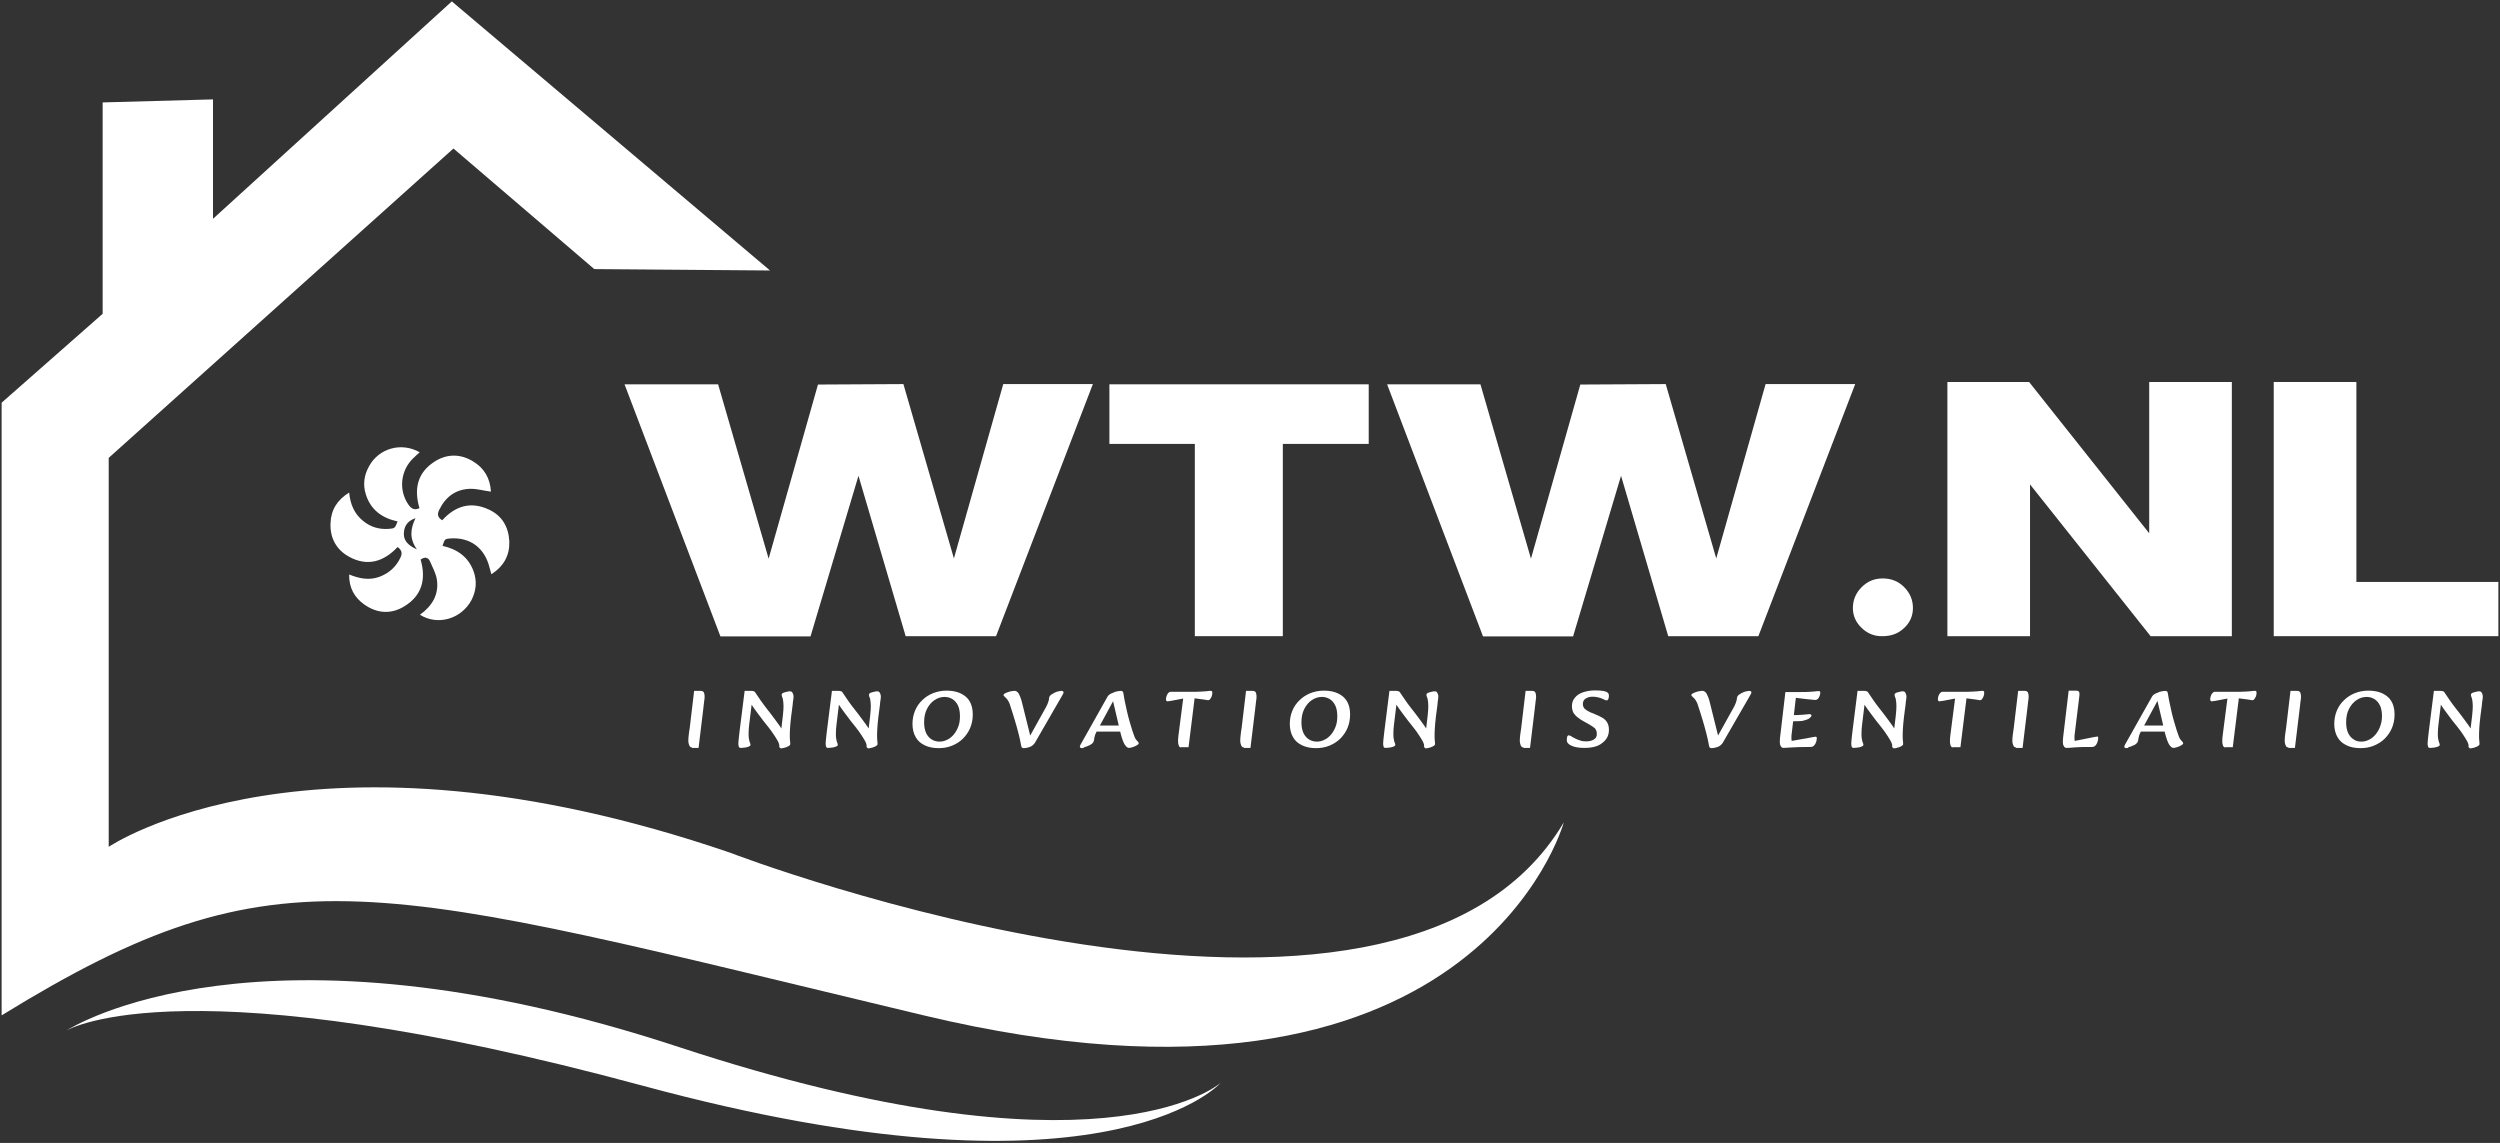 <svg xmlns="http://www.w3.org/2000/svg" width="1074" height="491" viewBox="0 0 1074 491" fill="none">
<rect x="0" y="0" width="1074" height="491" fill="#333333" stroke="none"/>
<path d="M180.4 264.1C185.7 260.3 188.6 255.4 187.7 249.1C187.3 246.3 185.8 243.7 184.7 241.1C183.9 239.4 182.5 239.1 180.7 240.4C183.1 248.7 181.4 255.9 173.5 260.6C167.8 264 161.9 263.5 156.5 259.7C152.3 256.7 149.9 252.6 150 246.8C154.5 248.6 158.6 249.4 163 247.8C167.2 246.2 170.2 243.5 172.1 239.4C172.9 237.6 172.6 236.3 170.8 235C164.9 241.3 157.9 243.5 150 239.2C144.5 236.2 141.7 231.1 142 224.7C142.2 219.1 144.8 214.8 150 211.6C150.5 216.7 152.2 220.7 156 223.8C159.3 226.5 163 227.5 167.1 227.2C169.6 227 169.7 226.9 170.8 224C164.2 222.6 159.3 219.1 157.2 212.5C155.8 208.2 156.4 204.1 158.6 200.2C162.8 192.6 172.4 189.8 180.3 194.3C179.4 195.1 178.6 195.8 177.8 196.6C172.1 201.8 171.1 210.4 175.4 216.7C176.6 218.4 177.9 219.4 180.2 218.3C177.8 210.2 179.2 203.1 186.7 198.3C192 194.9 197.8 194.9 203.2 198.2C208.1 201.1 210.6 205.6 210.9 211.2C207.7 210.8 204.8 209.9 201.9 210C195.7 210.2 191.4 213.5 188.7 219C187.8 220.8 187.9 222.3 190 223.5C195.6 217.3 202.3 215.3 210 218.9C215.7 221.5 218.5 226.4 218.8 232.6C219 238.5 216.5 243.2 211.1 246.7C210.8 245.5 210.5 244.7 210.3 243.8C208.2 235.4 202.1 230.8 193.6 231.3C191.1 231.5 191.1 231.5 190.1 234.5C196.3 235.9 201.1 239.1 203.4 245.3C205 249.6 204.6 253.8 202.5 257.9C198.1 265.9 188.1 268.9 180.4 264.1ZM179.1 236C175.8 231.4 176.3 227.2 178.5 222.6C175 223.8 173.7 226 173.5 228.9C173.3 232 175 234.2 179.1 236Z" fill="white"/>
<path d="M389.1 273.4L368.8 204.4L348.2 273.4H309.5L268.3 165.1H308.5L330.2 240L351.4 165.2L388.1 165L409.8 239.9L431 165H469.5L427.9 273.3H389.1V273.4Z" fill="white"/>
<path d="M551.1 190.7V273.3H513.3V190.7H476.6V165.1H588V190.7H551.1Z" fill="white"/>
<path d="M716.7 273.4L696.4 204.4L675.8 273.4H637.1L595.9 165.1H636L657.7 240L678.9 165.2L715.6 165L737.3 239.9L758.5 165H797L755.4 273.3H716.7V273.4Z" fill="white"/>
<path d="M671.8 353.3C671.8 353.3 633.6 492.8 396.8 436.2C159.9 379.6 120.4 362.5 0.7 436.2V173L44.1 134.8V44L91.5 42.7V94L194.1 0.6L330.8 116.2L255.3 115.6L194.8 63.8L46.7 196.7V363.8C46.7 363.8 133.6 304.6 313.9 366.4C313.9 366.5 599.4 475.7 671.8 353.3Z" fill="white"/>
<path d="M524.4 465.2C522.4 467.4 471.6 519.3 276.4 466.5C80.7 413.5 30.2 441.7 28.4 442.8C30.6 441.4 111.2 390.4 291.6 449.8C470.7 508.7 522.3 467 524.4 465.2Z" fill="white"/>
<path d="M799.8 269.8C797.3 267.4 796 264.6 796 261.2C796 257.7 797.3 254.7 799.8 252.2C802.3 249.7 805.3 248.5 808.8 248.5C812.5 248.5 815.5 249.7 818 252.2C820.5 254.7 821.8 257.7 821.8 261.2C821.8 264.6 820.5 267.5 818 269.8C815.5 272.2 812.4 273.3 808.8 273.3C805.3 273.4 802.3 272.2 799.8 269.8Z" fill="white"/>
<path d="M836.6 164.1H871.7L923.3 229.1V164.1H958.8V273.3H923.9L872.1 208.1V273.3H836.6V164.1Z" fill="white"/>
<path d="M976.8 164.1H1012.3V250H1073.3V273.3H976.8V164.1Z" fill="white"/>
<path d="M297.3 321.1C296.9 321.1 296.6 321 296.4 320.7C296.2 320.4 296 320.1 295.9 319.6C295.8 319.2 295.7 318.7 295.7 318.3C295.7 317.4 295.8 316.4 295.9 315.6C296 314.7 296.1 313.8 296.3 312.8L298.2 296.8H301C301.7 296.8 302.1 297 302.4 297.5C302.6 298 302.7 298.5 302.7 299.1C302.7 299.7 302.7 300.2 302.6 300.6C302.5 301 302.5 301.6 302.4 302.2C302.3 302.8 302.2 303.7 302.1 304.8L300.1 321.3H297.3V321.1Z" fill="white"/>
<path d="M318.2 321.3C317.8 321.3 317.5 321.1 317.4 320.8C317.3 320.5 317.2 320 317.2 319.6C317.2 318.8 317.3 317.9 317.4 317C317.5 316.1 317.6 315.2 317.7 314.3L319.9 296.8H322.8C323.3 296.8 323.6 296.9 323.9 297C324.2 297.1 324.5 297.4 324.8 298C326.1 299.9 327.4 301.9 328.9 303.8C330.4 305.7 331.8 307.5 333.1 309.3C334.4 311 335.5 312.6 336.4 314.1L335.4 315.2L336.3 307.7C336.5 305.9 336.6 304.5 336.6 303.4C336.6 302.3 336.5 301.5 336.4 300.8C336.3 300.2 336.2 299.7 336 299.4C335.9 299.1 335.8 298.7 335.8 298.4C335.8 298.2 335.9 298 336.2 297.8C336.5 297.6 336.8 297.5 337.2 297.4C337.6 297.3 338 297.2 338.4 297.1C338.8 297 339.1 297 339.4 297C339.9 297 340.3 297.2 340.5 297.7C340.8 298.2 340.9 298.6 340.9 299.1C340.9 299.5 340.9 299.9 340.8 300.5C340.7 301 340.6 301.8 340.5 303L339.9 307.6C339.6 309.8 339.5 311.6 339.4 312.9C339.3 314.3 339.3 315.4 339.3 316.2C339.3 317 339.3 317.7 339.4 318.2C339.4 318.7 339.5 319.2 339.5 319.6C339.5 319.9 339.4 320.1 339.1 320.3C338.8 320.5 338.4 320.8 338 320.9C337.6 321.1 337.1 321.2 336.7 321.3C336.3 321.4 335.9 321.5 335.6 321.5C335.4 321.5 335.2 321.4 335 321.2C334.8 321 334.7 320.7 334.8 320.3C334.8 320 334.7 319.6 334.5 319.1C334.3 318.6 334 318.1 333.7 317.6C333.4 317.1 333.1 316.7 332.9 316.3C332.1 315 331 313.5 329.8 312C328.5 310.5 327.3 308.8 326 307.1C324.7 305.4 323.5 303.7 322.4 302L323 301.9L321.9 310.9C321.7 312.5 321.6 313.8 321.6 314.8C321.6 315.8 321.6 316.6 321.7 317.2C321.8 317.8 321.9 318.3 322 318.6C322.1 318.9 322.2 319.2 322.3 319.4C322.4 319.6 322.4 319.8 322.4 320C322.4 320.3 322.2 320.5 321.9 320.6C321.6 320.8 321.2 320.9 320.8 321C320.4 321.1 319.9 321.2 319.5 321.2C318.8 321.3 318.5 321.3 318.2 321.3Z" fill="white"/>
<path d="M355.7 321.3C355.3 321.3 355 321.1 354.9 320.8C354.8 320.5 354.7 320 354.7 319.6C354.7 318.8 354.8 317.9 354.9 317C355 316.1 355.1 315.2 355.2 314.3L357.4 296.8H360.3C360.8 296.8 361.1 296.9 361.4 297C361.7 297.1 362 297.4 362.3 298C363.6 299.9 364.9 301.9 366.4 303.8C367.9 305.7 369.3 307.5 370.6 309.3C371.9 311 373 312.6 373.9 314.1L372.9 315.2L373.8 307.7C374 305.9 374.1 304.5 374.1 303.4C374.1 302.3 374 301.5 373.9 300.8C373.8 300.2 373.7 299.7 373.5 299.4C373.4 299.1 373.3 298.7 373.3 298.4C373.3 298.2 373.4 298 373.7 297.8C374 297.6 374.3 297.5 374.7 297.4C375.1 297.3 375.5 297.2 375.9 297.1C376.3 297 376.6 297 376.9 297C377.4 297 377.8 297.2 378 297.7C378.3 298.2 378.4 298.6 378.4 299.1C378.4 299.5 378.4 299.9 378.3 300.5C378.2 301 378.1 301.8 378 303L377.4 307.6C377.1 309.8 377 311.6 376.9 312.9C376.8 314.3 376.8 315.4 376.8 316.2C376.8 317 376.8 317.7 376.9 318.2C376.9 318.7 377 319.2 377 319.6C377 319.9 376.9 320.1 376.6 320.3C376.3 320.5 375.9 320.8 375.5 320.9C375.1 321.1 374.6 321.2 374.2 321.3C373.8 321.4 373.4 321.5 373.1 321.5C372.9 321.5 372.7 321.4 372.5 321.2C372.3 321 372.2 320.7 372.3 320.3C372.3 320 372.2 319.6 372 319.1C371.8 318.6 371.5 318.1 371.2 317.6C370.9 317.1 370.6 316.7 370.4 316.3C369.6 315 368.5 313.5 367.3 312C366 310.5 364.8 308.8 363.5 307.1C362.2 305.4 361 303.7 359.9 302L360.5 301.9L359.4 310.9C359.2 312.5 359.1 313.8 359.1 314.8C359.1 315.8 359.1 316.6 359.2 317.2C359.3 317.8 359.4 318.3 359.5 318.6C359.6 318.9 359.7 319.2 359.8 319.4C359.9 319.6 359.9 319.8 359.9 320C359.9 320.3 359.7 320.5 359.4 320.6C359.1 320.8 358.7 320.9 358.3 321C357.9 321.1 357.4 321.2 357 321.2C356.3 321.3 356 321.3 355.7 321.3Z" fill="white"/>
<path d="M403.2 321.4C400.9 321.4 399 321 397.3 320.2C395.6 319.4 394.3 318.3 393.4 316.7C392.5 315.2 392 313.2 392 311C392 308.9 392.4 307 393.1 305.3C393.8 303.6 394.9 302 396.2 300.8C397.5 299.5 399.1 298.5 400.8 297.8C402.6 297.1 404.5 296.7 406.6 296.7C410.2 296.7 412.9 297.6 414.9 299.3C416.9 301 417.9 303.6 417.9 307C417.9 309.1 417.5 311 416.8 312.7C416.1 314.4 415 316 413.7 317.3C412.4 318.6 410.8 319.6 409.1 320.3C407.2 321.1 405.3 321.4 403.2 321.4ZM403.7 318.6C404.8 318.6 405.9 318.3 406.9 317.8C408 317.3 408.9 316.5 409.7 315.6C410.5 314.6 411.2 313.5 411.7 312.1C412.2 310.8 412.4 309.3 412.4 307.7C412.4 305.8 412.1 304.2 411.5 303C410.9 301.8 410.1 300.9 409.1 300.3C408.1 299.7 407 299.4 405.8 299.4C404.2 299.4 402.7 299.9 401.4 300.8C400.1 301.7 399 303 398.2 304.6C397.4 306.2 397 308.1 397 310.3C397 312.2 397.3 313.7 397.9 315C398.5 316.2 399.3 317.1 400.3 317.7C401.5 318.4 402.6 318.6 403.7 318.6Z" fill="white"/>
<path d="M439.7 321.4C439.5 321.4 439.3 321.3 439.1 321.2C438.9 321.1 438.8 320.8 438.7 320.4C438.4 318.6 438 316.8 437.5 314.9C437 313 436.5 311.1 435.9 309.2C435.3 307.3 434.8 305.5 434.2 303.8C433.9 302.7 433.6 301.9 433.3 301.4C433 300.9 432.8 300.5 432.5 300.2C432.2 299.9 431.9 299.6 431.6 299.3C431.3 299.1 431.1 298.8 431.1 298.6C431.1 298.4 431.3 298.1 431.7 297.9C432.1 297.7 432.5 297.5 433.1 297.3C433.6 297.1 434.2 297 434.7 296.9C435.2 296.8 435.7 296.8 436 296.8C436.4 296.8 436.8 297 437.2 297.4C437.6 297.8 437.9 298.4 438.3 299.4C438.7 300.3 439 301.6 439.4 303.2L443 317.7L441.4 318.1L449.3 303.9C449.7 303.2 449.9 302.7 450.1 302.2C450.3 301.8 450.4 301.3 450.5 301C450.6 300.6 450.7 300.2 450.7 299.7C450.8 299.3 451 298.9 451.5 298.5C451.9 298.2 452.5 297.9 453 297.6C453.6 297.3 454.1 297.1 454.7 297C455.2 296.9 455.6 296.8 455.8 296.8C456.5 296.8 456.9 297 456.9 297.4C456.9 297.7 456.8 298 456.6 298.3L444.6 319.1C444.4 319.4 444.1 319.8 443.7 320.1C443.3 320.5 442.7 320.8 442.1 321C441.4 321.2 440.6 321.4 439.7 321.4Z" fill="white"/>
<path d="M465 321.4C464.3 321.4 463.9 321.2 463.9 320.8C463.9 320.6 464 320.3 464.2 319.9L475.9 299.1C476.1 298.8 476.5 298.4 477 298.1C477.6 297.8 478.3 297.5 479.1 297.2C479.9 297 480.8 296.8 481.6 296.8C481.8 296.8 482 296.9 482.2 297C482.4 297.1 482.5 297.4 482.6 297.8C483 300.5 483.6 303.1 484.2 305.8C484.8 308.5 485.6 311.1 486.4 313.7C486.8 314.8 487.1 315.7 487.3 316.3C487.6 317 487.8 317.5 488.1 317.8C488.4 318.1 488.6 318.4 488.9 318.7C489.1 318.9 489.2 319.1 489.2 319.3C489.2 319.5 489 319.8 488.7 320C488.4 320.2 488 320.4 487.6 320.6C487.2 320.8 486.7 320.9 486.2 321.1C485.7 321.2 485.3 321.3 485 321.3C484.4 321.3 483.8 320.8 483.2 319.9C482.6 319 482 317.3 481.4 315L478 300.5L478.8 300.1L471.1 314.3C470.8 314.9 470.5 315.5 470.4 315.9C470.3 316.3 470.2 316.7 470.1 317.1C470.1 317.5 470 317.9 469.9 318.3C469.8 318.7 469.6 319.1 469.1 319.5C468.6 319.9 468.1 320.2 467.5 320.4C466.9 320.7 466.3 320.9 465.8 321C465.6 321.3 465.3 321.4 465 321.4ZM470 314.3V311.7H484.7V314.3H470Z" fill="white"/>
<path d="M507.3 321.1C506.9 321.1 506.6 320.8 506.4 320.3C506.2 319.8 506.1 319.2 506.1 318.6C506.1 318 506.1 317.3 506.2 316.5C506.3 315.7 506.4 314.7 506.6 313.3L508.3 300.1L503 301.1C502.7 301.1 502.4 301.2 502.2 301.2C502 301.2 501.8 301.3 501.7 301.3C501.4 301.3 501.2 301.2 501.1 301.1C501 300.9 500.9 300.7 500.9 300.5C500.9 299.9 501 299.4 501.2 298.9C501.4 298.4 501.6 298 501.9 297.7C502.2 297.4 502.5 297.2 502.8 297.2H511.3C513.3 297.2 514.9 297.2 516.1 297.1C517.2 297 518.1 297 518.7 296.9C519.3 296.8 519.7 296.8 520 296.8C520.3 296.8 520.4 296.8 520.6 296.9C520.7 297 520.8 297.2 520.8 297.5C520.8 298 520.8 298.4 520.6 299C520.4 299.5 520.2 299.9 519.9 300.3C519.6 300.7 519.3 300.8 519.1 300.8C518.9 300.8 518.6 300.8 518.3 300.7C517.9 300.6 517.5 300.6 517 300.5L513.2 300L510.6 321H507.3V321.1Z" fill="white"/>
<path d="M534.4 321.1C534 321.1 533.7 321 533.5 320.7C533.3 320.4 533.1 320.1 533 319.6C532.9 319.2 532.8 318.7 532.8 318.3C532.8 317.4 532.9 316.4 533 315.6C533.1 314.7 533.2 313.8 533.4 312.8L535.3 296.8H538.1C538.8 296.8 539.2 297 539.5 297.5C539.7 298 539.8 298.5 539.8 299.1C539.8 299.7 539.8 300.2 539.7 300.6C539.6 301 539.6 301.6 539.5 302.2C539.4 302.8 539.3 303.7 539.2 304.8L537.2 321.3H534.4V321.1Z" fill="white"/>
<path d="M565.3 321.4C563 321.4 561.1 321 559.4 320.2C557.7 319.4 556.4 318.3 555.5 316.7C554.6 315.2 554.1 313.2 554.1 311C554.1 308.9 554.5 307 555.2 305.3C555.9 303.6 557 302 558.3 300.8C559.6 299.5 561.2 298.5 562.9 297.8C564.7 297.1 566.6 296.7 568.7 296.7C572.3 296.7 575 297.6 577 299.3C579 301 580 303.6 580 307C580 309.1 579.6 311 578.9 312.7C578.2 314.4 577.1 316 575.8 317.3C574.5 318.6 572.9 319.6 571.2 320.3C569.3 321.1 567.4 321.4 565.3 321.4ZM565.8 318.6C566.9 318.6 568 318.3 569 317.8C570.1 317.3 571 316.5 571.8 315.6C572.6 314.6 573.3 313.5 573.8 312.1C574.3 310.8 574.5 309.3 574.5 307.7C574.5 305.8 574.2 304.2 573.6 303C573 301.8 572.2 300.9 571.2 300.3C570.2 299.7 569.1 299.4 567.9 299.4C566.3 299.4 564.8 299.9 563.5 300.8C562.2 301.7 561.1 303 560.3 304.6C559.5 306.2 559.1 308.1 559.1 310.3C559.1 312.2 559.4 313.7 560 315C560.6 316.2 561.4 317.1 562.4 317.7C563.6 318.4 564.7 318.6 565.8 318.6Z" fill="white"/>
<path d="M595.2 321.3C594.8 321.3 594.5 321.1 594.4 320.8C594.3 320.5 594.2 320 594.2 319.6C594.2 318.8 594.3 317.9 594.4 317C594.5 316.1 594.6 315.2 594.7 314.3L596.9 296.8H599.8C600.3 296.8 600.6 296.9 600.9 297C601.2 297.1 601.5 297.4 601.8 298C603.1 299.9 604.4 301.9 605.9 303.8C607.4 305.7 608.8 307.5 610.1 309.3C611.4 311 612.5 312.6 613.4 314.1L612.4 315.2L613.3 307.7C613.5 305.9 613.6 304.5 613.6 303.4C613.6 302.3 613.5 301.5 613.4 300.8C613.3 300.2 613.2 299.7 613 299.4C612.9 299.1 612.8 298.7 612.8 298.4C612.8 298.2 612.9 298 613.2 297.8C613.5 297.6 613.8 297.5 614.2 297.4C614.6 297.3 615 297.2 615.4 297.1C615.8 297 616.1 297 616.4 297C616.9 297 617.3 297.2 617.5 297.7C617.7 298.2 617.9 298.6 617.9 299.1C617.9 299.5 617.9 299.9 617.8 300.5C617.7 301 617.6 301.8 617.5 303L616.9 307.6C616.6 309.8 616.5 311.6 616.4 312.9C616.3 314.3 616.3 315.4 616.3 316.2C616.3 317 616.3 317.7 616.4 318.2C616.4 318.7 616.5 319.2 616.5 319.6C616.5 319.9 616.4 320.1 616.1 320.3C615.8 320.5 615.4 320.8 615 320.9C614.6 321.1 614.1 321.2 613.7 321.3C613.3 321.4 612.9 321.5 612.6 321.5C612.4 321.5 612.2 321.4 612 321.2C611.8 321 611.7 320.7 611.8 320.3C611.8 320 611.7 319.6 611.5 319.1C611.3 318.6 611 318.1 610.7 317.6C610.4 317.1 610.1 316.7 609.9 316.3C609.1 315 608 313.5 606.8 312C605.5 310.5 604.3 308.8 603 307.1C601.7 305.4 600.5 303.7 599.4 302L600 301.9L598.9 310.9C598.7 312.5 598.6 313.8 598.6 314.8C598.6 315.8 598.6 316.6 598.7 317.2C598.8 317.8 598.9 318.3 599 318.6C599.1 318.9 599.2 319.2 599.3 319.4C599.4 319.6 599.4 319.8 599.4 320C599.4 320.3 599.2 320.5 598.9 320.6C598.6 320.8 598.2 320.9 597.8 321C597.4 321.1 596.9 321.2 596.5 321.2C595.8 321.3 595.4 321.3 595.2 321.3Z" fill="white"/>
<path d="M654.5 321.1C654.1 321.1 653.8 321 653.6 320.7C653.4 320.4 653.2 320.1 653.1 319.6C653 319.2 652.9 318.7 652.9 318.3C652.9 317.4 653 316.4 653.1 315.6C653.2 314.7 653.4 313.8 653.5 312.8L655.4 296.8H658.2C658.9 296.8 659.3 297 659.6 297.5C659.8 298 659.9 298.5 659.9 299.1C659.9 299.7 659.9 300.2 659.8 300.6C659.7 301 659.7 301.6 659.6 302.2C659.5 302.8 659.4 303.7 659.3 304.8L657.3 321.3H654.5V321.1Z" fill="white"/>
<path d="M680.6 321.3C678.4 321.3 676.5 321 675.2 320.4C673.8 319.8 673.1 319 673.1 318C673.1 317.2 673.2 316.7 673.3 316.4C673.4 316.1 673.7 315.9 674 315.9C674.2 315.9 674.5 316 675 316.3C675.4 316.6 676 316.9 676.6 317.2C677.2 317.5 678 317.9 678.8 318.1C679.6 318.4 680.5 318.5 681.4 318.5C682.8 318.5 683.9 318.2 684.7 317.7C685.6 317.2 686 316.4 686 315.3C686 314.3 685.7 313.5 685.2 312.9C684.6 312.4 683.8 311.8 682.7 311.2L680.2 309.8C679.3 309.3 678.5 308.8 677.8 308.2C677.1 307.7 676.5 307 676 306.3C675.6 305.5 675.3 304.6 675.3 303.4C675.3 302 675.7 300.7 676.6 299.7C677.4 298.7 678.6 297.9 680.1 297.4C681.6 296.9 683.3 296.6 685.2 296.6C687 296.6 688.3 296.7 689.1 296.9C690 297.1 690.5 297.4 690.8 297.7C691.1 298 691.2 298.5 691.2 298.9C691.2 299.5 691.1 300 690.9 300.4C690.7 300.7 690.5 300.9 690.2 300.9C690 300.9 689.8 300.8 689.5 300.7C689.2 300.6 688.9 300.4 688.4 300.2C688 300 687.4 299.8 686.6 299.6C685.8 299.4 685 299.3 684.1 299.3C683 299.3 682 299.6 681.2 300.1C680.4 300.6 680 301.4 680 302.4C680 303.3 680.3 304.1 680.9 304.6C681.5 305.1 682.3 305.6 683.2 306L685.4 306.9C686.4 307.3 687.4 307.8 688.3 308.3C689.2 308.8 689.9 309.5 690.4 310.3C690.9 311.1 691.2 312.2 691.2 313.5C691.2 316 690.2 317.8 688.3 319.2C686.5 320.7 683.9 321.3 680.6 321.3Z" fill="white"/>
<path d="M735.2 321.4C735 321.4 734.8 321.3 734.6 321.2C734.4 321.1 734.3 320.8 734.2 320.4C733.9 318.6 733.5 316.8 733 314.9C732.5 313 732 311.1 731.4 309.2C730.8 307.3 730.3 305.5 729.7 303.8C729.4 302.7 729.1 301.9 728.8 301.4C728.5 300.9 728.3 300.5 728 300.2C727.7 299.9 727.4 299.6 727.1 299.3C726.8 299.1 726.6 298.8 726.6 298.6C726.6 298.4 726.8 298.1 727.2 297.9C727.6 297.7 728 297.5 728.6 297.3C729.1 297.1 729.7 297 730.2 296.9C730.7 296.8 731.2 296.8 731.5 296.8C731.9 296.8 732.3 297 732.7 297.4C733.1 297.8 733.4 298.4 733.8 299.4C734.2 300.3 734.5 301.6 734.9 303.2L738.5 317.7L736.9 318.1L744.8 303.9C745.2 303.2 745.4 302.7 745.6 302.2C745.8 301.8 745.9 301.3 746 301C746.1 300.6 746.2 300.2 746.2 299.7C746.3 299.3 746.5 298.9 747 298.5C747.5 298.1 748 297.9 748.5 297.6C749.1 297.3 749.6 297.1 750.2 297C750.7 296.9 751.1 296.8 751.3 296.8C752 296.8 752.4 297 752.4 297.4C752.4 297.7 752.3 298 752.1 298.3L740.1 319.1C739.9 319.4 739.6 319.8 739.2 320.1C738.8 320.5 738.2 320.8 737.6 321C736.9 321.2 736.1 321.4 735.2 321.4Z" fill="white"/>
<path d="M766.1 321.3C765.6 321.3 765.3 321 765 320.5C764.7 320 764.6 319.4 764.6 318.8C764.6 317.9 764.7 316.4 765 314.4L767 297.3H773.1C775 297.3 776.4 297.3 777.5 297.2C778.6 297.1 779.4 297.1 780 297C780.6 296.9 781 296.9 781.2 296.9C781.5 296.9 781.7 296.9 781.8 297C781.9 297.1 782 297.3 782 297.6C782 298 781.9 298.5 781.7 299C781.5 299.5 781.3 299.9 781 300.2C780.7 300.5 780.3 300.7 780 300.7C779.7 300.7 779.3 300.7 778.7 300.6C778.1 300.5 777.4 300.5 776.6 300.4L771.5 299.8L769.7 315.3C769.6 315.8 769.6 316.3 769.6 316.8C769.6 317.3 769.6 317.8 769.7 318.3L778.1 316.8C778.6 316.7 779 316.6 779.3 316.6C779.6 316.5 779.8 316.5 780 316.5C780.3 316.5 780.5 316.7 780.5 317C780.5 317.6 780.4 318.2 780.2 318.8C780 319.4 779.7 319.9 779.3 320.3C778.9 320.7 778.4 320.9 777.8 320.9H776.6C773.7 320.9 771.3 321 769.7 321.1C767.9 321.2 766.7 321.3 766.1 321.3ZM768.1 309.9L768.6 307.2H770.5C771.6 307.2 772.7 307.2 773.7 307.1C774.7 307 775.5 307 776.2 306.9C776.9 306.8 777.3 306.8 777.5 306.8C777.7 306.8 777.9 306.9 778 307C778.1 307.1 778.2 307.2 778.2 307.4C778.2 307.7 777.9 308.1 777.4 308.5C776.9 308.9 776.2 309.2 775.4 309.4C774.6 309.7 773.9 309.8 773.1 309.8L768.1 309.9Z" fill="white"/>
<path d="M796.3 321.3C795.9 321.3 795.6 321.1 795.5 320.8C795.4 320.5 795.3 320 795.3 319.6C795.3 318.8 795.4 317.9 795.5 317C795.6 316.1 795.7 315.2 795.8 314.3L798 296.8H800.9C801.4 296.8 801.7 296.9 802 297C802.3 297.1 802.6 297.4 802.9 298C804.2 299.9 805.5 301.9 807 303.8C808.5 305.7 809.9 307.5 811.2 309.3C812.5 311 813.6 312.6 814.5 314.1L813.5 315.2L814.4 307.7C814.6 305.9 814.7 304.5 814.7 303.4C814.7 302.3 814.6 301.5 814.5 300.8C814.4 300.2 814.3 299.7 814.1 299.4C814 299.1 813.9 298.7 813.9 298.4C813.9 298.2 814 298 814.3 297.8C814.6 297.6 814.9 297.5 815.3 297.4C815.7 297.3 816.1 297.2 816.5 297.1C816.9 297 817.2 297 817.5 297C818 297 818.4 297.2 818.6 297.7C818.8 298.2 819 298.6 819 299.1C819 299.5 819 299.9 818.9 300.5C818.8 301 818.7 301.8 818.6 303L818 307.6C817.7 309.8 817.6 311.6 817.5 312.9C817.4 314.3 817.4 315.4 817.4 316.2C817.4 317 817.4 317.7 817.5 318.2C817.5 318.7 817.6 319.2 817.6 319.6C817.6 319.9 817.5 320.1 817.2 320.3C816.9 320.5 816.5 320.8 816.1 320.9C815.7 321.1 815.2 321.2 814.8 321.3C814.4 321.4 814 321.5 813.7 321.5C813.5 321.5 813.3 321.4 813.1 321.2C812.9 321 812.8 320.7 812.9 320.3C812.9 320 812.8 319.6 812.6 319.1C812.4 318.6 812.1 318.1 811.8 317.6C811.5 317.1 811.2 316.7 811 316.3C810.2 315 809.1 313.5 807.9 312C806.6 310.5 805.4 308.8 804.1 307.1C802.8 305.4 801.6 303.7 800.5 302L801.1 301.9L800 310.9C799.8 312.5 799.7 313.8 799.7 314.8C799.7 315.8 799.7 316.6 799.8 317.2C799.9 317.8 800 318.3 800.1 318.6C800.2 318.9 800.3 319.2 800.4 319.4C800.5 319.6 800.5 319.8 800.5 320C800.5 320.3 800.3 320.5 800 320.6C799.7 320.8 799.3 320.9 798.9 321C798.5 321.1 798 321.2 797.6 321.2C796.8 321.3 796.5 321.3 796.3 321.3Z" fill="white"/>
<path d="M838.9 321.1C838.5 321.1 838.2 320.8 838 320.3C837.8 319.8 837.7 319.2 837.7 318.6C837.7 318 837.7 317.3 837.8 316.5C837.9 315.7 838 314.7 838.2 313.3L839.9 300.1L834.6 301.1C834.3 301.1 834 301.2 833.8 301.2C833.6 301.2 833.4 301.3 833.3 301.3C833 301.3 832.8 301.2 832.7 301.1C832.6 300.9 832.5 300.7 832.5 300.5C832.5 299.9 832.6 299.4 832.8 298.9C833 298.4 833.2 298 833.5 297.7C833.8 297.4 834.1 297.2 834.4 297.2H842.9C844.9 297.2 846.5 297.2 847.7 297.1C848.8 297 849.7 297 850.3 296.9C850.9 296.8 851.3 296.8 851.6 296.8C851.9 296.8 852 296.8 852.2 296.9C852.4 297 852.4 297.2 852.4 297.5C852.4 298 852.4 298.4 852.2 299C852 299.5 851.8 299.9 851.5 300.3C851.2 300.7 850.9 300.8 850.7 300.8C850.5 300.8 850.2 300.8 849.9 300.7C849.5 300.6 849.1 300.6 848.6 300.5L844.8 300L842.2 321H838.9V321.1Z" fill="white"/>
<path d="M866.1 321.1C865.7 321.1 865.4 321 865.2 320.7C865 320.4 864.8 320.1 864.7 319.6C864.6 319.2 864.5 318.7 864.5 318.3C864.5 317.4 864.6 316.4 864.7 315.6C864.8 314.7 865 313.8 865.1 312.8L867 296.8H869.8C870.5 296.8 870.9 297 871.2 297.5C871.4 298 871.5 298.5 871.5 299.1C871.5 299.7 871.5 300.2 871.4 300.6C871.3 301 871.3 301.6 871.2 302.2C871.1 302.8 871 303.7 870.9 304.8L868.9 321.3H866.1V321.1Z" fill="white"/>
<path d="M887.7 321.3C887.2 321.3 886.9 321 886.6 320.5C886.3 320 886.2 319.4 886.2 318.8C886.2 317.9 886.3 316.4 886.6 314.4L888.7 296.7H891.9C892.7 296.7 893.2 297 893.3 297.6C893.4 298.2 893.3 299.2 893.1 300.6L891.3 315.3C891.2 315.8 891.2 316.3 891.2 316.8C891.2 317.3 891.2 317.8 891.3 318.3L899.8 316.6C900.1 316.6 900.3 316.5 900.5 316.5C900.7 316.5 900.8 316.4 900.9 316.4C901.2 316.4 901.4 316.6 901.4 316.9C901.4 317.5 901.3 318.1 901.1 318.7C900.9 319.3 900.6 319.9 900.2 320.3C899.8 320.7 899.3 320.9 898.7 320.9H897.5C895.5 320.9 893.9 320.9 892.7 321C891.4 321.1 890.5 321.1 889.7 321.2C888.8 321.3 888.2 321.3 887.7 321.3Z" fill="white"/>
<path d="M913.7 321.4C913 321.4 912.6 321.2 912.6 320.8C912.6 320.6 912.7 320.3 912.9 319.9L924.6 299.1C924.8 298.8 925.2 298.4 925.7 298.1C926.3 297.8 927 297.5 927.8 297.2C928.6 297 929.5 296.8 930.3 296.8C930.5 296.8 930.7 296.9 930.9 297C931.1 297.1 931.2 297.4 931.3 297.8C931.7 300.5 932.3 303.1 932.9 305.8C933.5 308.5 934.3 311.1 935.1 313.7C935.5 314.8 935.8 315.7 936 316.3C936.3 317 936.5 317.5 936.8 317.8C937.1 318.1 937.3 318.4 937.6 318.7C937.8 318.9 937.9 319.1 937.9 319.3C937.9 319.5 937.7 319.8 937.4 320C937.1 320.2 936.7 320.4 936.3 320.6C935.9 320.8 935.4 320.9 934.9 321.1C934.4 321.2 934 321.3 933.7 321.3C933.1 321.3 932.5 320.8 931.9 319.9C931.3 319 930.7 317.3 930.1 315L926.7 300.5L927.4 300.1L919.7 314.3C919.4 314.9 919.1 315.5 919 315.9C918.9 316.3 918.8 316.7 918.7 317.1C918.7 317.5 918.6 317.9 918.5 318.3C918.4 318.7 918.2 319.1 917.7 319.5C917.3 319.9 916.7 320.2 916.1 320.4C915.5 320.7 914.9 320.9 914.4 321C914.3 321.3 913.9 321.4 913.7 321.4ZM918.7 314.3V311.7H933.4V314.3H918.7Z" fill="white"/>
<path d="M955.9 321.1C955.5 321.1 955.2 320.8 955 320.3C954.8 319.8 954.7 319.2 954.7 318.6C954.7 318 954.7 317.3 954.8 316.5C954.9 315.7 955 314.7 955.2 313.3L956.9 300.1L951.6 301.1C951.3 301.1 951 301.2 950.8 301.2C950.6 301.2 950.4 301.3 950.3 301.3C950 301.3 949.8 301.2 949.7 301.1C949.6 300.9 949.5 300.7 949.5 300.5C949.5 299.9 949.6 299.4 949.8 298.9C950 298.4 950.2 298 950.5 297.7C950.8 297.4 951.1 297.2 951.4 297.2H959.9C961.9 297.2 963.5 297.2 964.7 297.1C965.8 297 966.7 297 967.3 296.9C967.9 296.8 968.3 296.8 968.6 296.8C968.9 296.8 969 296.8 969.2 296.9C969.3 297 969.4 297.2 969.4 297.5C969.4 298 969.4 298.4 969.2 299C969 299.5 968.8 299.9 968.5 300.3C968.2 300.7 967.9 300.8 967.7 300.8C967.5 300.8 967.2 300.8 966.9 300.7C966.5 300.6 966.1 300.6 965.6 300.5L961.8 300L959.2 321H955.9V321.1Z" fill="white"/>
<path d="M983.1 321.1C982.7 321.1 982.4 321 982.2 320.7C982 320.4 981.8 320.1 981.7 319.6C981.6 319.2 981.5 318.7 981.5 318.3C981.5 317.4 981.6 316.4 981.7 315.6C981.8 314.7 982 313.8 982.1 312.8L984 296.8H986.8C987.5 296.8 987.9 297 988.2 297.5C988.4 298 988.5 298.5 988.5 299.1C988.5 299.7 988.5 300.2 988.4 300.6C988.3 301 988.3 301.6 988.2 302.2C988.1 302.8 988 303.7 987.9 304.8L985.9 321.3H983.1V321.1Z" fill="white"/>
<path d="M1014 321.4C1011.7 321.4 1009.8 321 1008.1 320.2C1006.4 319.4 1005.1 318.3 1004.2 316.7C1003.3 315.2 1002.8 313.2 1002.8 311C1002.8 308.9 1003.2 307 1003.9 305.3C1004.6 303.6 1005.7 302 1007 300.8C1008.3 299.5 1009.9 298.5 1011.6 297.8C1013.4 297.1 1015.3 296.7 1017.4 296.7C1021 296.7 1023.7 297.6 1025.7 299.3C1027.7 301 1028.7 303.6 1028.7 307C1028.7 309.1 1028.3 311 1027.6 312.7C1026.9 314.4 1025.8 316 1024.5 317.3C1023.2 318.6 1021.6 319.6 1019.9 320.3C1018 321.1 1016.1 321.4 1014 321.4ZM1014.5 318.6C1015.6 318.6 1016.7 318.3 1017.7 317.8C1018.8 317.3 1019.7 316.5 1020.5 315.6C1021.3 314.6 1022 313.5 1022.5 312.1C1023 310.8 1023.3 309.3 1023.3 307.7C1023.3 305.8 1023 304.2 1022.4 303C1021.8 301.8 1021 300.9 1020 300.3C1019 299.7 1017.9 299.4 1016.7 299.4C1015.1 299.4 1013.6 299.9 1012.3 300.8C1011 301.7 1009.9 303 1009.1 304.6C1008.3 306.2 1007.9 308.1 1007.9 310.3C1007.9 312.2 1008.2 313.7 1008.8 315C1009.4 316.2 1010.2 317.1 1011.2 317.7C1012.2 318.4 1013.3 318.6 1014.5 318.6Z" fill="white"/>
<path d="M1043.9 321.3C1043.5 321.3 1043.2 321.1 1043.1 320.8C1043 320.5 1042.9 320 1042.9 319.6C1042.9 318.8 1043 317.9 1043.1 317C1043.2 316.1 1043.3 315.2 1043.4 314.3L1045.6 296.8H1048.5C1049 296.8 1049.3 296.9 1049.6 297C1049.9 297.1 1050.2 297.4 1050.5 298C1051.8 299.9 1053.1 301.9 1054.6 303.8C1056.1 305.7 1057.5 307.5 1058.8 309.3C1060.1 311 1061.2 312.6 1062.1 314.1L1061.1 315.2L1062 307.7C1062.2 305.9 1062.3 304.5 1062.3 303.4C1062.3 302.3 1062.2 301.5 1062.1 300.8C1062 300.2 1061.9 299.7 1061.7 299.4C1061.6 299.1 1061.5 298.7 1061.5 298.4C1061.5 298.2 1061.6 298 1061.9 297.8C1062.2 297.6 1062.5 297.5 1062.9 297.4C1063.3 297.3 1063.7 297.2 1064.1 297.1C1064.5 297 1064.8 297 1065.1 297C1065.6 297 1066 297.2 1066.2 297.7C1066.5 298.2 1066.6 298.6 1066.6 299.1C1066.6 299.5 1066.6 299.9 1066.5 300.5C1066.4 301 1066.3 301.8 1066.2 303L1065.6 307.6C1065.3 309.8 1065.2 311.6 1065.1 312.9C1065 314.3 1065 315.4 1065 316.2C1065 317 1065 317.7 1065.1 318.2C1065.1 318.7 1065.2 319.2 1065.2 319.6C1065.2 319.9 1065.1 320.1 1064.8 320.3C1064.5 320.5 1064.1 320.8 1063.7 320.9C1063.3 321.1 1062.8 321.2 1062.4 321.3C1062 321.4 1061.6 321.5 1061.3 321.5C1061.1 321.5 1060.9 321.4 1060.7 321.2C1060.5 321 1060.4 320.7 1060.5 320.3C1060.5 320 1060.4 319.6 1060.2 319.1C1060 318.6 1059.7 318.1 1059.4 317.6C1059.1 317.1 1058.8 316.7 1058.6 316.3C1057.8 315 1056.7 313.5 1055.5 312C1054.2 310.5 1053 308.8 1051.7 307.1C1050.4 305.4 1049.2 303.7 1048.1 302L1048.7 301.9L1047.6 310.9C1047.4 312.5 1047.3 313.8 1047.3 314.8C1047.3 315.8 1047.3 316.6 1047.4 317.2C1047.5 317.8 1047.6 318.3 1047.7 318.6C1047.8 318.9 1047.9 319.2 1048 319.4C1048.1 319.6 1048.1 319.8 1048.1 320C1048.1 320.3 1047.9 320.5 1047.6 320.6C1047.3 320.8 1046.9 320.9 1046.5 321C1046.1 321.1 1045.6 321.2 1045.2 321.2C1044.5 321.3 1044.1 321.3 1043.9 321.3Z" fill="white"/>
</svg>